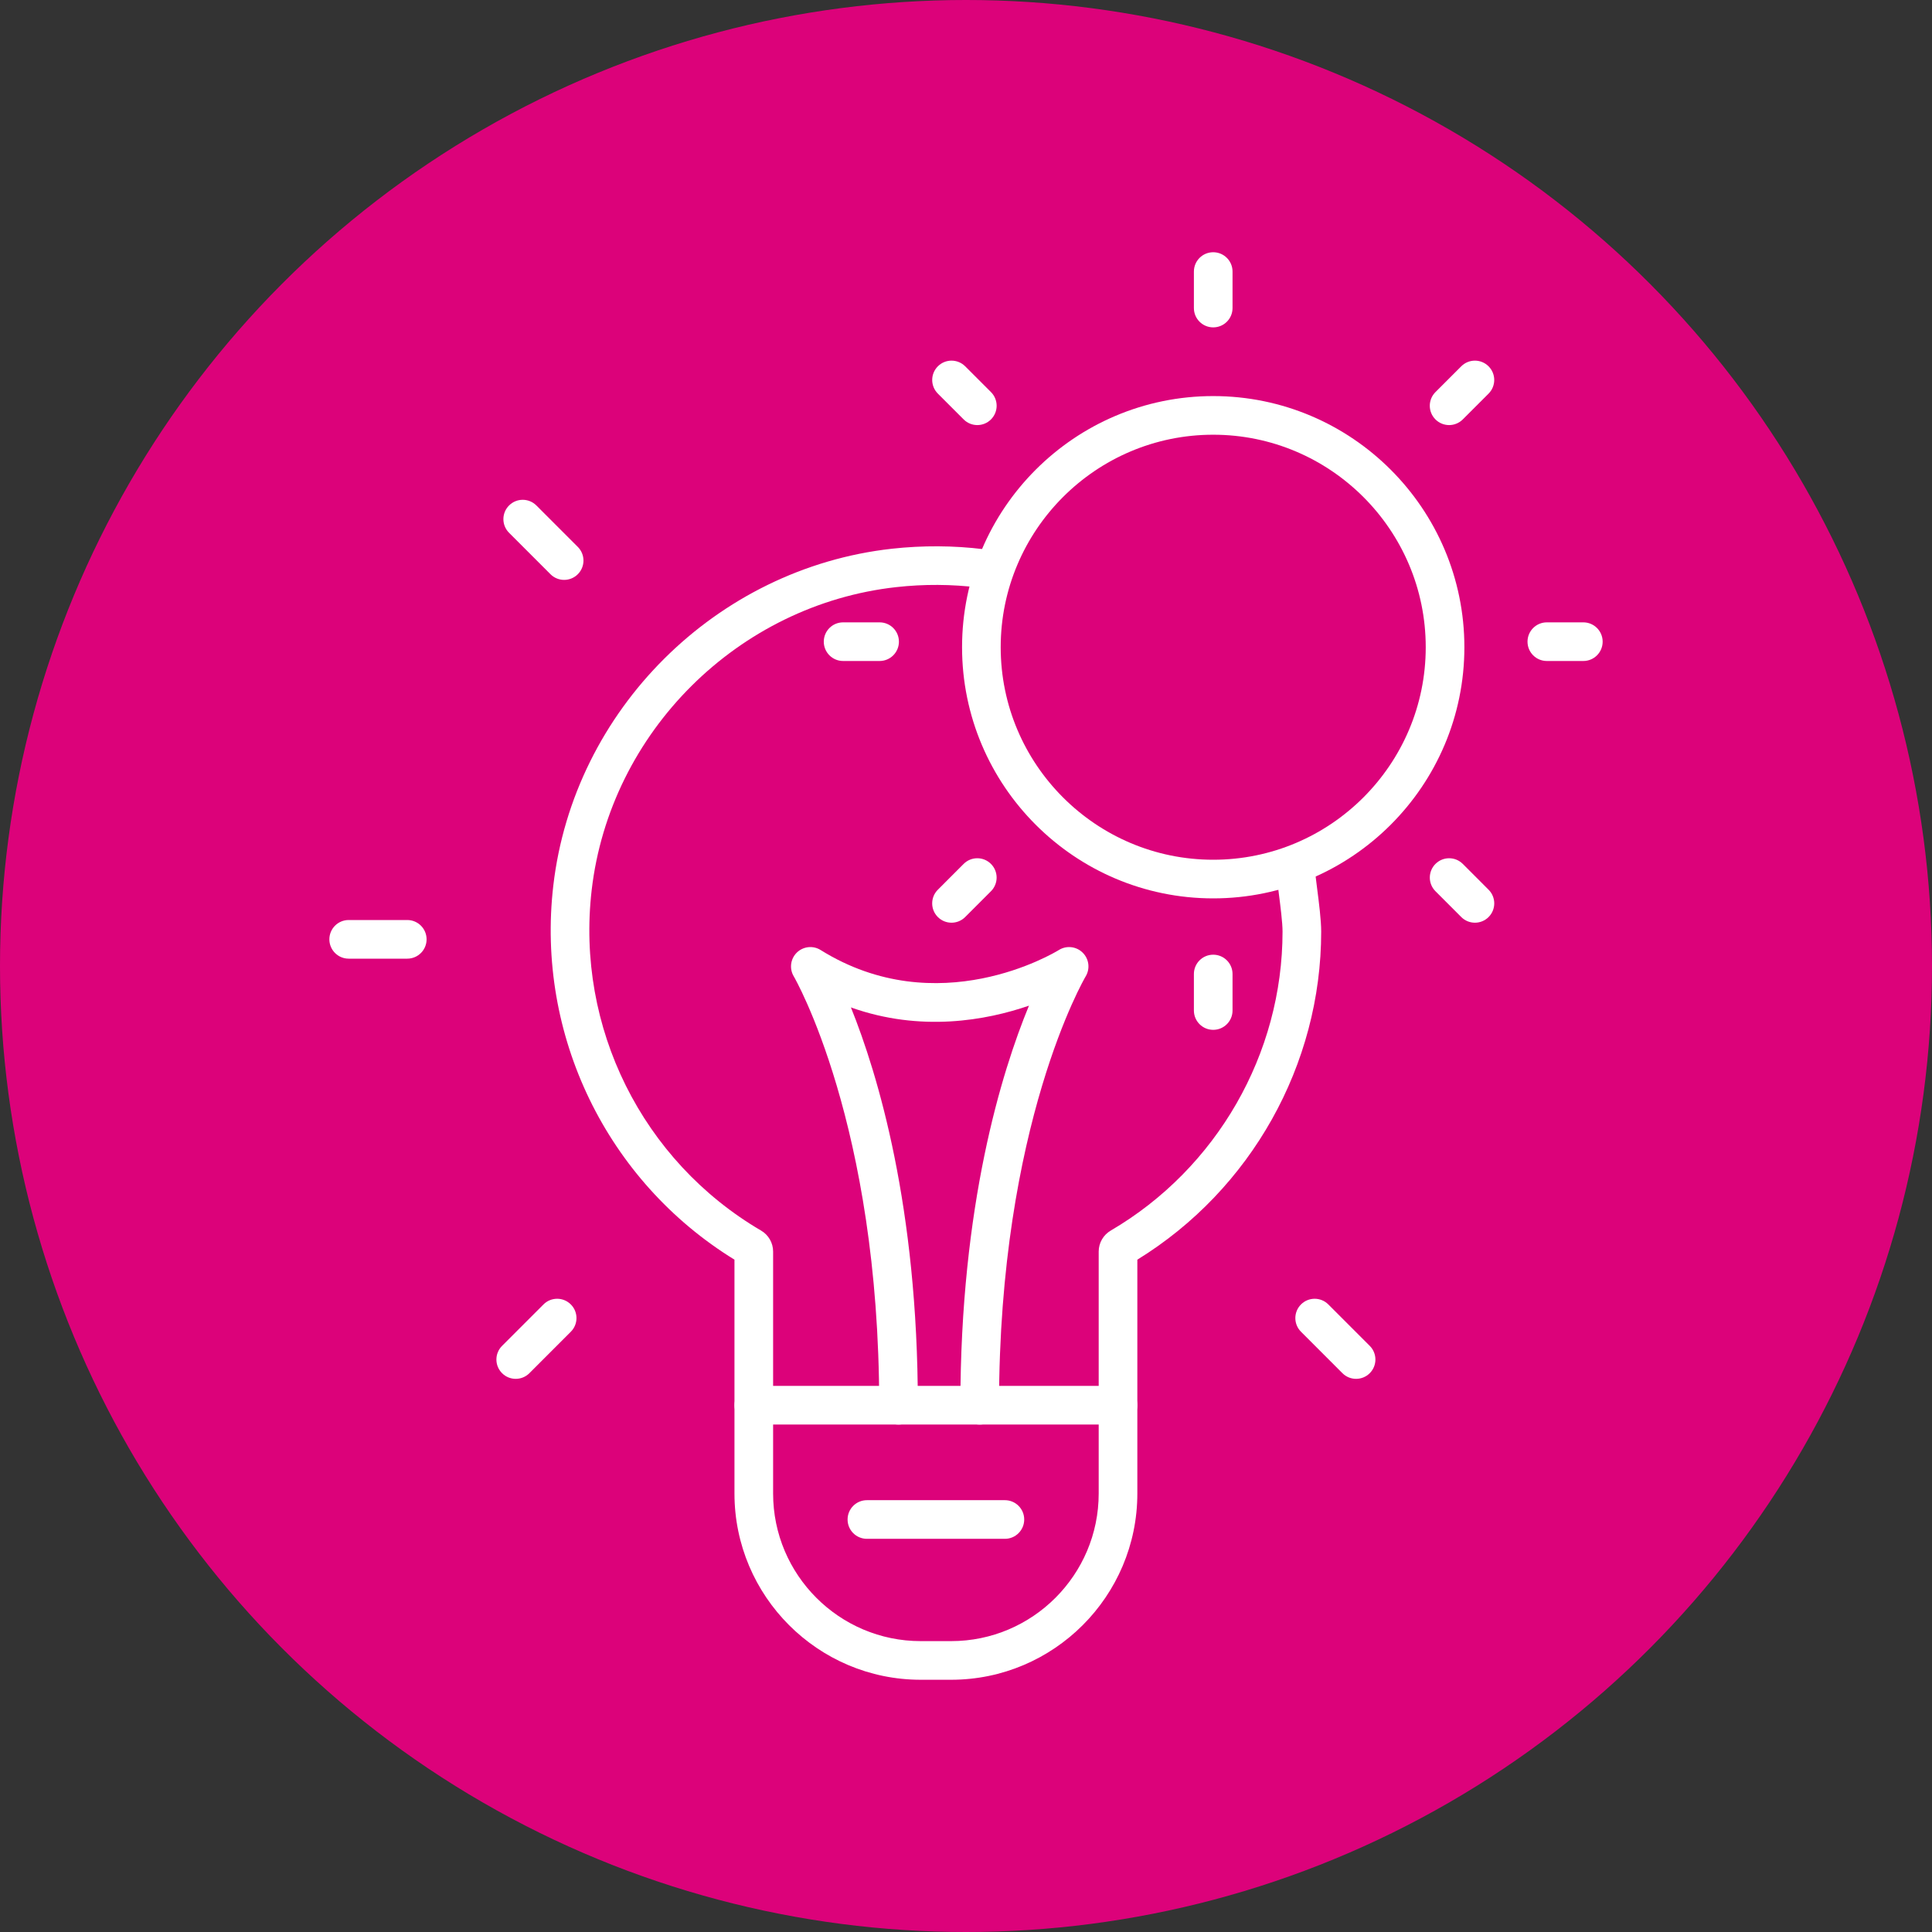 <?xml version="1.0" encoding="UTF-8"?>
<svg xmlns="http://www.w3.org/2000/svg" id="a" viewBox="0 0 100 100" width="100" height="100">
  <rect x="0" y="0" width="100" height="100" fill="#333333" stroke="none"/>
  <circle cx="50" cy="50" r="50" style="fill:#dc027a;"></circle>
  <path d="M49.229,86.944h-1.574c-5.315,0-9.639-4.324-9.639-9.639v-12.105c-6.606-4.065-10.277-11.615-9.377-19.361,1.056-9.094,8.427-16.427,17.526-17.437,1.592-.175,3.191-.167,4.754.026.548.068.937.567.869,1.115-.068.549-.57.941-1.116.869-1.407-.174-2.85-.183-4.287-.022-8.182.907-14.81,7.502-15.76,15.679-.825,7.103,2.617,14.021,8.769,17.626.382.222.622.638.622,1.084v12.526c0,4.212,3.427,7.639,7.639,7.639h1.574c4.212,0,7.639-3.427,7.639-7.639v-12.526c0-.447.241-.864.629-1.088,5.479-3.211,8.887-9.142,8.887-15.474,0-.464-.113-1.347-.196-1.991-.034-.263-.064-.502-.085-.692-.061-.549.334-1.043.883-1.104.548-.058,1.043.335,1.104.884.021.181.05.408.082.658.095.737.212,1.654.212,2.246,0,6.897-3.635,13.364-9.516,16.982v12.105c0,5.314-4.324,9.639-9.639,9.639ZM38.381,65.418c.002.001.004.003.006.004-.002-.002-.004-.003-.006-.004ZM58.511,65.414c-.003.002-.006.004-.009.005.003-.001.006-.003.009-.005Z" style="fill:#fff;"></path>
  <path d="M57.868,73.734h-18.851c-.552,0-1-.447-1-1s.448-1,1-1h18.851c.552,0,1,.447,1,1s-.448,1-1,1Z" style="fill:#fff;"></path>
  <path d="M26.694,71.369c-.256,0-.512-.098-.707-.293-.391-.391-.391-1.023,0-1.414l2.144-2.145c.391-.391,1.023-.391,1.414,0s.391,1.023,0,1.414l-2.144,2.145c-.195.195-.451.293-.707.293Z" style="fill:#fff;"></path>
  <path d="M70.191,71.369c-.256,0-.512-.098-.707-.293l-2.144-2.145c-.391-.391-.391-1.023,0-1.414s1.023-.391,1.414,0l2.144,2.145c.391.391.391,1.023,0,1.414-.195.195-.451.293-.707.293Z" style="fill:#fff;"></path>
  <path d="M50.709,73.734c-.552,0-1-.447-1-1,0-10.35,2.133-17.244,3.55-20.681-2.21.76-5.587,1.383-9.216.091,1.396,3.465,3.464,10.328,3.464,20.59,0,.553-.448,1-1,1s-1-.447-1-1c0-14.555-4.38-22.128-4.425-22.203-.234-.396-.168-.903.162-1.226.33-.321.836-.378,1.228-.134,6.066,3.782,12.086.154,12.339-.001.393-.244.901-.185,1.229.14.328.324.393.83.155,1.226-.045.075-4.486,7.646-4.486,22.198,0,.553-.448,1-1,1Z" style="fill:#fff;"></path>
  <path d="M52.013,79.649h-7.142c-.552,0-1-.447-1-1s.448-1,1-1h7.142c.552,0,1,.447,1,1s-.448,1-1,1Z" style="fill:#fff;"></path>
  <path d="M21.08,49.62h-3.032c-.552,0-1-.447-1-1s.448-1,1-1h3.032c.552,0,1,.447,1,1s-.448,1-1,1Z" style="fill:#fff;"></path>
  <path d="M29.2,30.015c-.256,0-.512-.098-.707-.293l-2.144-2.145c-.391-.391-.391-1.023,0-1.414s1.023-.391,1.414,0l2.144,2.145c.391.391.391,1.023,0,1.414-.195.195-.451.293-.707.293Z" style="fill:#fff;"></path>
  <path d="M81.953,34.213h-1.889c-.552,0-1-.447-1-1s.448-1,1-1h1.889c.552,0,1,.447,1,1s-.448,1-1,1Z" style="fill:#fff;"></path>
  <path d="M45.528,34.213h-1.889c-.552,0-1-.447-1-1s.448-1,1-1h1.889c.552,0,1,.447,1,1s-.448,1-1,1Z" style="fill:#fff;"></path>
  <path d="M62.796,16.945c-.552,0-1-.447-1-1v-1.889c0-.553.448-1,1-1s1,.447,1,1v1.889c0,.553-.448,1-1,1Z" style="fill:#fff;"></path>
  <path d="M62.796,53.304c-.552,0-1-.447-1-1v-1.889c0-.553.448-1,1-1s1,.447,1,1v1.889c0,.553-.448,1-1,1Z" style="fill:#fff;"></path>
  <path d="M75.006,22.002c-.256,0-.512-.098-.707-.293-.391-.391-.391-1.023,0-1.414l1.335-1.335c.391-.391,1.023-.391,1.414,0s.391,1.023,0,1.414l-1.335,1.335c-.195.195-.451.293-.707.293Z" style="fill:#fff;"></path>
  <path d="M49.25,47.759c-.256,0-.512-.098-.707-.293-.391-.391-.391-1.023,0-1.414l1.335-1.336c.39-.391,1.023-.391,1.414,0s.391,1.023,0,1.414l-1.335,1.336c-.195.195-.451.293-.707.293Z" style="fill:#fff;"></path>
  <path d="M50.586,22.002c-.256,0-.512-.098-.707-.293l-1.335-1.335c-.391-.391-.391-1.023,0-1.414.39-.391,1.023-.391,1.414,0l1.335,1.335c.391.391.391,1.023,0,1.414-.195.195-.451.293-.707.293Z" style="fill:#fff;"></path>
  <path d="M76.342,47.759c-.256,0-.512-.098-.707-.293l-1.335-1.336c-.391-.391-.391-1.023,0-1.414s1.023-.391,1.414,0l1.335,1.336c.391.391.391,1.023,0,1.414-.195.195-.451.293-.707.293Z" style="fill:#fff;"></path>
  <path d="M62.795,46.5c-7.167,0-12.999-5.832-12.999-13s5.832-12.999,12.999-12.999c7.169,0,13.001,5.831,13.001,12.999s-5.832,13-13.001,13ZM62.795,22.501c-6.065,0-10.999,4.935-10.999,10.999,0,6.065,4.934,11,10.999,11,6.066,0,11.001-4.935,11.001-11,0-6.064-4.935-10.999-11.001-10.999Z" style="fill:#fff;"></path>
</svg>
